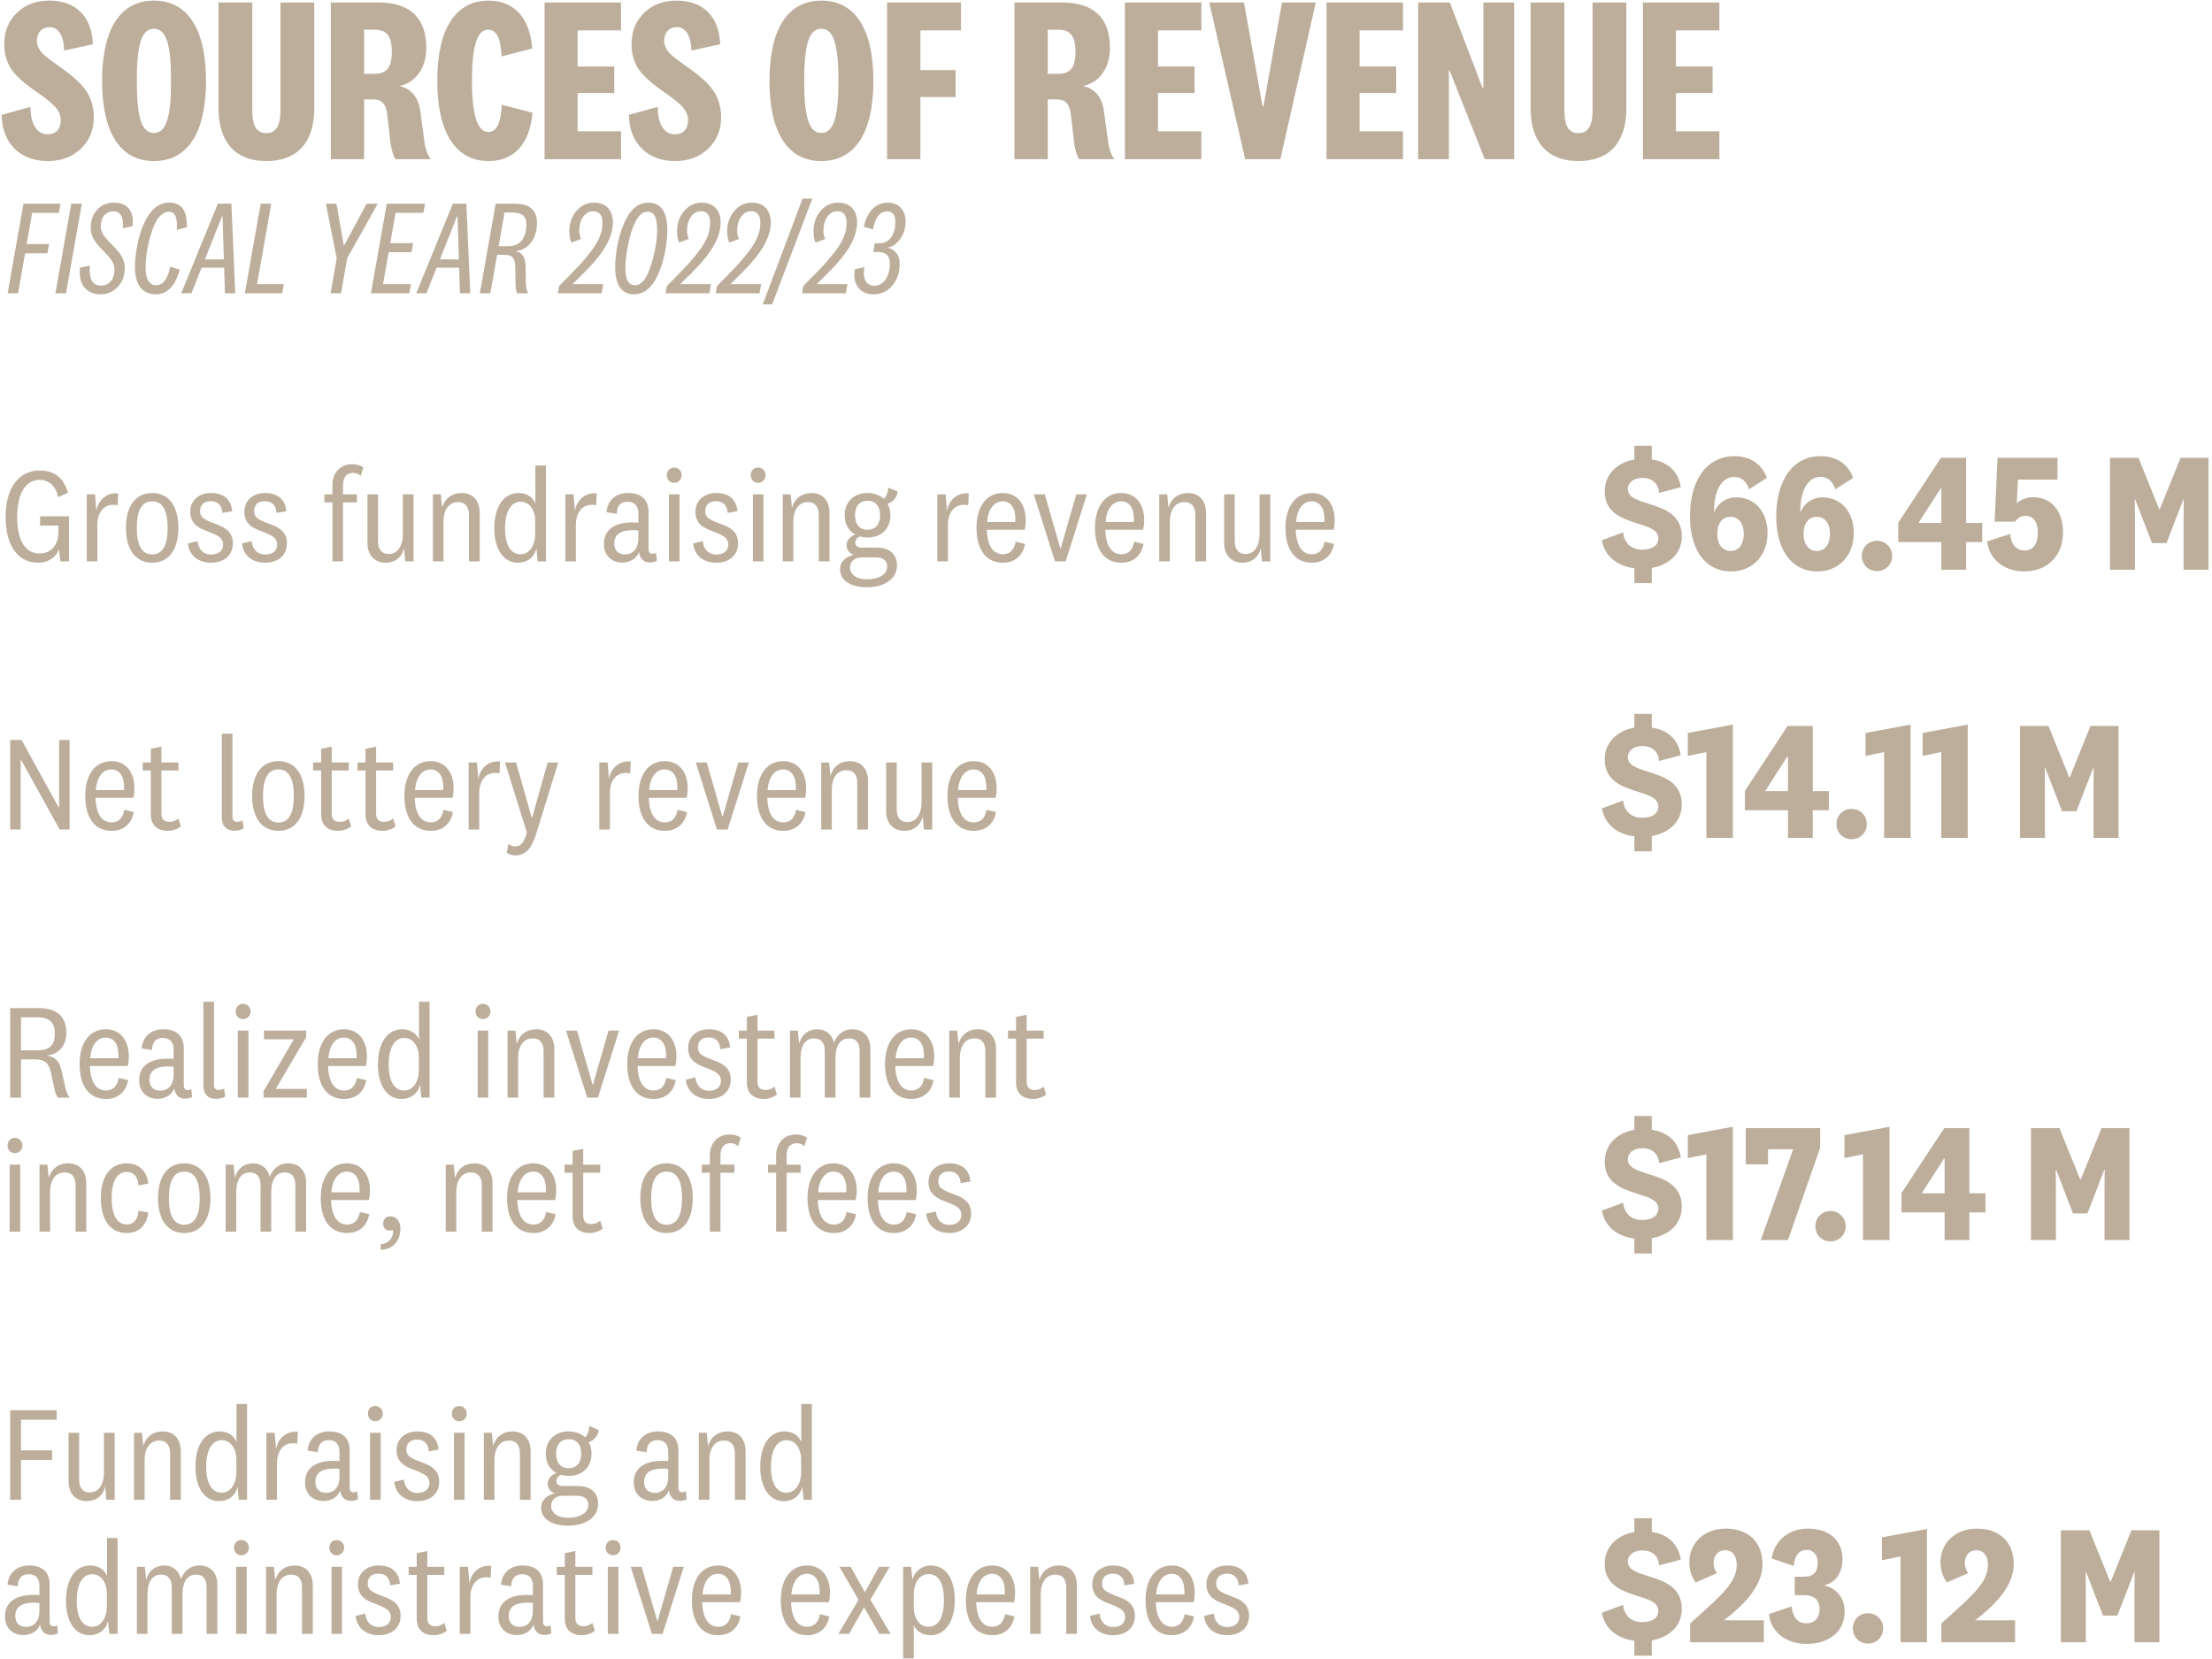 <?xml version="1.0" encoding="UTF-8"?>
<svg xmlns="http://www.w3.org/2000/svg" width="264" height="198" viewBox="0 0 264 198" fill="none">
  <path fill-rule="evenodd" clip-rule="evenodd" d="M9.632 17.768C10.668 16.788 11.2 15.528 11.2 13.988C11.2 12.868 10.92 11.86 10.36 10.964C9.8 10.068 8.68 9.032 6.972 7.856C5.88 7.1 5.18 6.54 4.872 6.148C4.564 5.728 4.396 5.308 4.396 4.888C4.396 3.88 5.012 3.236 5.936 3.236C6.972 3.236 7.644 4.328 7.644 6.036L11.088 5.28C10.976 2.004 9.072 0.072 5.908 0.072C4.312 0.072 3.024 0.548 2.016 1.528C1.008 2.508 0.504 3.74 0.504 5.28C0.504 6.344 0.756 7.296 1.288 8.164C1.82 9.004 2.912 9.984 4.564 11.104C5.684 11.888 6.412 12.504 6.748 12.952C7.084 13.372 7.252 13.848 7.252 14.324C7.252 15.416 6.664 16.032 5.656 16.032C4.396 16.032 3.612 14.744 3.64 12.756L0.196 13.708C0.224 17.068 2.408 19.224 5.684 19.224C7.28 19.224 8.596 18.748 9.632 17.768ZM18.37 0.072C14.366 0.072 12.182 3.46 12.182 9.648C12.182 15.836 14.366 19.224 18.37 19.224C22.402 19.224 24.586 15.836 24.586 9.648C24.586 3.46 22.402 0.072 18.37 0.072ZM18.37 3.432C19.826 3.432 20.414 5.252 20.414 9.648C20.414 14.044 19.826 15.864 18.37 15.864C16.914 15.864 16.326 14.044 16.326 9.648C16.326 5.252 16.914 3.432 18.37 3.432ZM33.472 13.176C33.472 15.052 32.912 15.892 31.792 15.892C30.644 15.892 30.112 15.08 30.112 13.176V0.296H26.08V12.952C26.08 16.984 28.124 19.224 31.792 19.224C35.488 19.224 37.504 16.984 37.504 12.952V0.296H33.472V13.176ZM44.662 3.544C46.146 3.544 46.762 4.272 46.762 6.176C46.762 8.08 46.146 8.808 44.69 8.808H43.458V3.544H44.662ZM47.182 19H51.382C51.018 18.44 50.766 17.768 50.654 16.872L50.15 13.204C49.926 11.608 49.086 10.6 47.77 10.292V10.236C49.646 9.816 50.878 8.08 50.878 5.728C50.878 2.144 48.946 0.296 45.166 0.296H39.482V19H43.458V11.86H44.494C45.53 11.86 46.006 12.336 46.202 13.54L46.594 16.984C46.734 17.964 46.93 18.58 47.182 19ZM52.186 9.62C52.186 15.808 54.37 19.224 58.318 19.224C61.37 19.224 63.246 17.124 63.554 13.456L59.886 12.504C59.774 14.716 59.27 15.752 58.29 15.752C56.974 15.752 56.33 13.736 56.33 9.62C56.33 5.504 56.946 3.544 58.262 3.544C59.27 3.544 59.774 4.58 59.858 6.736L63.526 5.784C63.218 2.116 61.37 0.072 58.318 0.072C54.37 0.072 52.186 3.46 52.186 9.62ZM68.942 15.668V11.104H73.31V7.94H68.942V3.628H74.122V0.296H64.994V19H74.122V15.668H68.942ZM84.499 17.768C85.535 16.788 86.067 15.528 86.067 13.988C86.067 12.868 85.787 11.86 85.227 10.964C84.667 10.068 83.547 9.032 81.839 7.856C80.747 7.1 80.047 6.54 79.739 6.148C79.431 5.728 79.263 5.308 79.263 4.888C79.263 3.88 79.879 3.236 80.803 3.236C81.839 3.236 82.511 4.328 82.511 6.036L85.955 5.28C85.843 2.004 83.939 0.072 80.775 0.072C79.179 0.072 77.891 0.548 76.883 1.528C75.875 2.508 75.371 3.74 75.371 5.28C75.371 6.344 75.623 7.296 76.155 8.164C76.687 9.004 77.779 9.984 79.431 11.104C80.551 11.888 81.279 12.504 81.615 12.952C81.951 13.372 82.119 13.848 82.119 14.324C82.119 15.416 81.531 16.032 80.523 16.032C79.263 16.032 78.479 14.744 78.507 12.756L75.063 13.708C75.091 17.068 77.275 19.224 80.551 19.224C82.147 19.224 83.463 18.748 84.499 17.768ZM98.022 0.072C94.018 0.072 91.834 3.46 91.834 9.648C91.834 15.836 94.018 19.224 98.022 19.224C102.054 19.224 104.238 15.836 104.238 9.648C104.238 3.46 102.054 0.072 98.022 0.072ZM98.022 3.432C99.478 3.432 100.066 5.252 100.066 9.648C100.066 14.044 99.478 15.864 98.022 15.864C96.566 15.864 95.978 14.044 95.978 9.648C95.978 5.252 96.566 3.432 98.022 3.432ZM109.849 11.58H114.049V8.36H109.849V3.628H114.693V0.296H105.873V19H109.849V11.58ZM126.256 3.544C127.74 3.544 128.356 4.272 128.356 6.176C128.356 8.08 127.74 8.808 126.284 8.808H125.052V3.544H126.256ZM128.776 19H132.976C132.612 18.44 132.36 17.768 132.248 16.872L131.744 13.204C131.52 11.608 130.68 10.6 129.364 10.292V10.236C131.24 9.816 132.472 8.08 132.472 5.728C132.472 2.144 130.54 0.296 126.76 0.296H121.076V19H125.052V11.86H126.088C127.124 11.86 127.6 12.336 127.796 13.54L128.188 16.984C128.328 17.964 128.524 18.58 128.776 19ZM138.203 15.668V11.104H142.571V7.94H138.203V3.628H143.383V0.296H134.255V19H143.383V15.668H138.203ZM150.681 12.672L148.469 0.296H144.325L148.609 19H152.809L157.037 0.296H153.005L150.793 12.672H150.681ZM162.266 15.668V11.104H166.634V7.94H162.266V3.628H167.446V0.296H158.318V19H167.446V15.668H162.266ZM176.927 10.46L173.035 0.296H169.255V19H172.923V8.416H173.007L177.207 19H180.707V0.296H177.039V10.46H176.927ZM190.07 13.176C190.07 15.052 189.51 15.892 188.39 15.892C187.242 15.892 186.71 15.08 186.71 13.176V0.296H182.678V12.952C182.678 16.984 184.722 19.224 188.39 19.224C192.086 19.224 194.102 16.984 194.102 12.952V0.296H190.07V13.176ZM200.028 15.668V11.104H204.396V7.94H200.028V3.628H205.208V0.296H196.08V19H205.208V15.668H200.028ZM2.992 30.232H5.664L5.856 29.128H3.184L3.84 25.4H7.024L7.216 24.312H2.8L0.912 35H2.16L2.992 30.232ZM6.614 35H7.878L9.766 24.312H8.502L6.614 35ZM13.661 32.184C13.661 33.336 13.021 34.088 12.045 34.088C11.021 34.088 10.541 33.176 10.749 31.704L9.565 31.944C9.293 33.864 10.285 35.128 12.013 35.128C12.829 35.128 13.517 34.824 14.061 34.232C14.621 33.624 14.893 32.888 14.893 32.008C14.893 31.56 14.797 31.128 14.589 30.728C14.381 30.312 13.965 29.784 13.309 29.144C12.781 28.616 12.429 28.2 12.269 27.912C12.109 27.608 12.029 27.32 12.029 27.016C12.029 25.928 12.621 25.224 13.533 25.224C14.413 25.224 14.781 25.928 14.653 27.256L15.821 27C16.029 25.208 15.213 24.184 13.597 24.184C12.781 24.184 12.125 24.472 11.597 25.032C11.085 25.592 10.829 26.296 10.829 27.144C10.829 27.592 10.925 28.024 11.117 28.424C11.325 28.824 11.741 29.352 12.365 29.976C12.909 30.52 13.261 30.952 13.421 31.256C13.581 31.56 13.661 31.864 13.661 32.184ZM20.331 31.832C19.963 33.384 19.451 34.04 18.635 34.04C17.819 34.04 17.371 33.288 17.371 31.896C17.371 30.792 17.627 29.192 18.027 27.912C18.539 26.184 19.275 25.272 20.171 25.272C20.891 25.272 21.211 25.96 21.099 27.432L22.299 27.128C22.379 25.192 21.675 24.184 20.219 24.184C18.795 24.184 17.691 25.224 16.923 27.32C16.683 27.976 16.475 28.728 16.331 29.576C16.187 30.408 16.107 31.176 16.107 31.896C16.107 33.96 16.987 35.128 18.571 35.128C19.963 35.128 20.891 34.184 21.451 32.184L20.331 31.832ZM26.719 30.952H24.463L26.511 25.784H26.559L26.719 30.952ZM28.079 35L27.615 24.312H25.999L21.631 35H22.847L24.063 31.944H26.751L26.847 35H28.079ZM29.224 35H33.672L33.88 33.912H30.68L32.376 24.312H31.112L29.224 35ZM40.157 24.312H38.892L40.188 30.824L39.453 35H40.7L41.437 30.824L45.084 24.312H43.757L41.069 29.304H41.036L40.157 24.312ZM49.039 33.912H45.711L46.383 30.104H49.103L49.311 29.016H46.575L47.215 25.4H50.527L50.735 24.312H46.159L44.271 35H48.847L49.039 33.912ZM54.766 30.952H52.51L54.558 25.784H54.606L54.766 30.952ZM56.126 35L55.662 24.312H54.046L49.678 35H50.894L52.11 31.944H54.798L54.894 35H56.126ZM59.511 29.384L60.215 25.368H61.175C62.311 25.368 62.823 25.8 62.823 26.76C62.823 27.656 62.599 28.392 62.151 28.84C61.783 29.208 61.271 29.384 60.583 29.384H59.511ZM61.719 35H63.031C62.855 34.696 62.775 34.264 62.759 33.64L62.727 31.784C62.711 30.744 62.343 30.152 61.591 29.976V29.944C62.295 29.896 62.887 29.576 63.367 28.952C63.847 28.328 64.087 27.544 64.087 26.616C64.087 25.08 63.207 24.312 61.479 24.312H59.159L57.271 35H58.519L59.335 30.408H60.135C61.143 30.408 61.447 30.776 61.495 31.8L61.527 33.784C61.543 34.408 61.591 34.744 61.719 35ZM71.996 33.912H68.332C69.388 32.872 70.092 32.168 70.46 31.768C70.828 31.368 71.148 30.984 71.436 30.632C72.588 29.144 73.148 27.816 73.148 26.552C73.148 25.064 72.3 24.184 70.892 24.184C70.06 24.184 69.356 24.52 68.796 25.176C68.236 25.832 67.948 26.632 67.948 27.576C67.948 28.152 68.028 28.616 68.204 28.952L69.356 28.52C69.212 28.216 69.132 27.88 69.132 27.544C69.132 26.888 69.292 26.328 69.596 25.88C69.916 25.432 70.316 25.208 70.812 25.208C71.516 25.208 71.9 25.688 71.9 26.584C71.9 27.912 71.356 29.08 69.948 30.728C69.708 31.032 69.404 31.368 69.068 31.736C68.732 32.104 67.948 32.904 66.732 34.136L66.572 35H71.804L71.996 33.912ZM74.253 27.224C73.741 28.568 73.421 30.408 73.421 31.88C73.421 34.008 74.189 35.128 75.661 35.128C77.021 35.128 78.045 34.152 78.813 32.088C79.069 31.4 79.277 30.632 79.421 29.784C79.565 28.936 79.645 28.152 79.645 27.432C79.645 25.304 78.877 24.184 77.389 24.184C76.029 24.184 75.005 25.16 74.253 27.224ZM78.429 27.432C78.429 28.568 78.173 30.152 77.741 31.496C77.229 33.208 76.589 34.04 75.805 34.04C74.989 34.04 74.637 33.368 74.637 31.88C74.637 30.776 74.909 29.176 75.309 27.816C75.821 26.136 76.477 25.272 77.261 25.272C78.077 25.272 78.429 25.944 78.429 27.432ZM84.856 33.912H81.192C82.248 32.872 82.952 32.168 83.32 31.768C83.688 31.368 84.008 30.984 84.296 30.632C85.448 29.144 86.008 27.816 86.008 26.552C86.008 25.064 85.16 24.184 83.752 24.184C82.92 24.184 82.216 24.52 81.656 25.176C81.096 25.832 80.808 26.632 80.808 27.576C80.808 28.152 80.888 28.616 81.064 28.952L82.216 28.52C82.072 28.216 81.992 27.88 81.992 27.544C81.992 26.888 82.152 26.328 82.456 25.88C82.776 25.432 83.176 25.208 83.672 25.208C84.376 25.208 84.76 25.688 84.76 26.584C84.76 27.912 84.216 29.08 82.808 30.728C82.568 31.032 82.264 31.368 81.928 31.736C81.592 32.104 80.808 32.904 79.592 34.136L79.432 35H84.664L84.856 33.912ZM90.84 33.912H87.176C88.232 32.872 88.936 32.168 89.304 31.768C89.672 31.368 89.992 30.984 90.28 30.632C91.432 29.144 91.992 27.816 91.992 26.552C91.992 25.064 91.144 24.184 89.736 24.184C88.904 24.184 88.2 24.52 87.64 25.176C87.08 25.832 86.792 26.632 86.792 27.576C86.792 28.152 86.872 28.616 87.048 28.952L88.2 28.52C88.056 28.216 87.976 27.88 87.976 27.544C87.976 26.888 88.136 26.328 88.44 25.88C88.76 25.432 89.16 25.208 89.656 25.208C90.36 25.208 90.744 25.688 90.744 26.584C90.744 27.912 90.2 29.08 88.792 30.728C88.552 31.032 88.248 31.368 87.912 31.736C87.576 32.104 86.792 32.904 85.576 34.136L85.416 35H90.648L90.84 33.912ZM92.152 36.328L96.952 23.704H95.784L91.032 36.328H92.152ZM101.137 33.912H97.473C98.529 32.872 99.233 32.168 99.601 31.768C99.969 31.368 100.289 30.984 100.577 30.632C101.729 29.144 102.289 27.816 102.289 26.552C102.289 25.064 101.441 24.184 100.033 24.184C99.201 24.184 98.497 24.52 97.937 25.176C97.377 25.832 97.089 26.632 97.089 27.576C97.089 28.152 97.169 28.616 97.345 28.952L98.497 28.52C98.353 28.216 98.273 27.88 98.273 27.544C98.273 26.888 98.433 26.328 98.737 25.88C99.057 25.432 99.457 25.208 99.953 25.208C100.657 25.208 101.041 25.688 101.041 26.584C101.041 27.912 100.497 29.08 99.089 30.728C98.849 31.032 98.545 31.368 98.209 31.736C97.873 32.104 97.089 32.904 95.873 34.136L95.713 35H100.945L101.137 33.912ZM107.489 28.44C107.889 27.848 108.081 27.176 108.081 26.408C108.081 25.064 107.249 24.184 105.953 24.184C104.529 24.184 103.457 25.288 103.089 27.064L104.193 27.368C104.433 26.008 105.025 25.224 105.873 25.224C106.513 25.224 106.865 25.672 106.865 26.424C106.865 28.008 106.145 29.032 104.945 29.032H104.401L104.225 30.072H104.785C105.729 30.072 106.209 30.536 106.209 31.384C106.209 33 105.473 34.104 104.337 34.104C103.377 34.104 102.913 33.224 103.169 31.88L102.017 32.136C101.873 33.016 102.001 33.736 102.417 34.296C102.849 34.856 103.457 35.128 104.273 35.128C105.185 35.128 105.921 34.776 106.497 34.088C107.089 33.384 107.377 32.504 107.377 31.448C107.377 30.472 106.833 29.768 105.985 29.576V29.544C106.593 29.4 107.089 29.032 107.489 28.44ZM4.784 62.728H6.976V63.416C6.976 65.064 6.096 66.056 4.736 66.056C3.008 66.056 2.048 64.504 2.048 61.704C2.048 58.936 3.04 57.272 4.752 57.272C5.856 57.272 6.672 58.04 6.944 59.336L8.112 58.808C7.6 57.032 6.48 56.152 4.752 56.152C3.488 56.152 2.496 56.648 1.76 57.64C1.04 58.632 0.672 59.992 0.672 61.704C0.672 63.416 1.024 64.744 1.712 65.72C2.4 66.68 3.36 67.16 4.56 67.16C5.76 67.16 6.72 66.52 7.024 65.544L7.216 67H8.24V61.624H4.784V62.728ZM14.035 60.296L14.115 58.888C13.971 58.872 13.843 58.872 13.731 58.872C13.235 58.888 12.803 59.048 12.419 59.352C11.939 59.736 11.635 60.28 11.507 60.968L11.347 59H10.355V67H11.619V62.664C11.619 61.192 12.355 60.248 13.507 60.248C13.702 60.248 13.897 60.276 14.013 60.293L14.035 60.296ZM21.287 63C21.287 60.392 20.135 58.84 18.167 58.84C16.199 58.84 15.031 60.392 15.031 63C15.031 65.608 16.199 67.16 18.167 67.16C20.135 67.16 21.287 65.608 21.287 63ZM20.007 63C20.007 65.112 19.399 66.168 18.167 66.168C16.935 66.168 16.327 65.112 16.327 63C16.327 60.888 16.935 59.832 18.167 59.832C19.399 59.832 20.007 60.888 20.007 63ZM22.433 64.856C22.561 66.264 23.633 67.16 25.185 67.16C26.737 67.16 27.793 66.264 27.793 64.856C27.793 64.168 27.569 63.64 27.105 63.256C26.801 62.984 26.465 62.792 25.521 62.456C24.833 62.2 24.385 61.976 24.177 61.768C23.969 61.56 23.873 61.32 23.873 61.016C23.873 60.248 24.337 59.816 25.169 59.816C26.001 59.816 26.497 60.312 26.545 61.208L27.713 61.016C27.601 59.624 26.721 58.84 25.185 58.84C23.713 58.84 22.705 59.736 22.705 61.096C22.705 61.752 22.929 62.28 23.377 62.68C23.681 62.936 24.001 63.144 24.945 63.48C25.649 63.752 26.097 63.992 26.305 64.2C26.513 64.408 26.625 64.68 26.625 64.984C26.625 65.736 26.081 66.184 25.185 66.184C24.273 66.184 23.649 65.544 23.585 64.584L22.433 64.856ZM28.886 64.856C29.014 66.264 30.086 67.16 31.638 67.16C33.19 67.16 34.246 66.264 34.246 64.856C34.246 64.168 34.022 63.64 33.558 63.256C33.254 62.984 32.918 62.792 31.974 62.456C31.286 62.2 30.838 61.976 30.63 61.768C30.422 61.56 30.326 61.32 30.326 61.016C30.326 60.248 30.79 59.816 31.622 59.816C32.454 59.816 32.95 60.312 32.998 61.208L34.166 61.016C34.054 59.624 33.174 58.84 31.638 58.84C30.166 58.84 29.158 59.736 29.158 61.096C29.158 61.752 29.382 62.28 29.83 62.68C30.134 62.936 30.454 63.144 31.398 63.48C32.102 63.752 32.55 63.992 32.758 64.2C32.966 64.408 33.078 64.68 33.078 64.984C33.078 65.736 32.534 66.184 31.638 66.184C30.726 66.184 30.102 65.544 30.038 64.584L28.886 64.856ZM39.673 67H40.937V59.96H42.601V59H40.937V57.928C40.937 56.968 41.353 56.44 42.105 56.44C42.505 56.44 42.745 56.536 43.049 56.792L43.369 55.768C42.921 55.512 42.537 55.4 42.041 55.4C40.633 55.4 39.673 56.408 39.673 57.896V59H38.713V59.96H39.673V67ZM48.366 67H49.358V59H48.078V63.704C48.078 65.24 47.422 66.12 46.382 66.12C45.598 66.12 45.118 65.576 45.118 64.632V59H43.854V64.792C43.854 66.248 44.702 67.16 46.03 67.16C47.134 67.16 47.95 66.536 48.222 65.432L48.366 67ZM52.612 59H51.668V67H52.932V62.296C52.932 60.776 53.604 59.928 54.692 59.928C55.524 59.928 55.972 60.472 55.972 61.448V67H57.252V61.224C57.252 59.752 56.436 58.84 55.092 58.84C53.956 58.84 53.092 59.48 52.772 60.584L52.612 59ZM63.88 63.64C63.88 65.176 63.16 66.152 62.12 66.152C60.952 66.152 60.28 65.016 60.28 63.08C60.28 61.08 60.968 59.88 62.136 59.88C63.144 59.88 63.88 60.808 63.88 62.216V63.64ZM65.16 67V55.56H63.896V60.088C63.592 59.32 62.856 58.84 61.896 58.84C60.104 58.84 59 60.456 59 63.064C59 64.312 59.256 65.304 59.768 66.056C60.28 66.792 60.968 67.16 61.816 67.16C62.92 67.16 63.752 66.536 64.024 65.448L64.168 67H65.16ZM71.144 60.296L71.225 58.888C71.081 58.872 70.953 58.872 70.841 58.872C70.344 58.888 69.912 59.048 69.528 59.352C69.049 59.736 68.745 60.28 68.617 60.968L68.457 59H67.465V67H68.728V62.664C68.728 61.192 69.465 60.248 70.617 60.248C70.811 60.248 71.006 60.276 71.122 60.293L71.144 60.296ZM76.188 64.264C76.188 65.464 75.564 66.168 74.588 66.168C73.804 66.168 73.308 65.688 73.308 64.872C73.308 63.8 74.06 63.272 75.532 63.272C75.728 63.272 75.905 63.291 76.056 63.306C76.103 63.311 76.147 63.316 76.188 63.32V64.264ZM77.404 61.128C77.404 59.64 76.556 58.84 74.972 58.84C73.5 58.84 72.508 59.704 72.38 61.128L73.612 61.32C73.628 60.376 74.076 59.88 74.908 59.88C75.74 59.88 76.188 60.376 76.188 61.272V62.376C75.988 62.368 75.852 62.36 75.75 62.354C75.648 62.348 75.58 62.344 75.516 62.344C73.292 62.344 72.076 63.256 72.076 64.936C72.076 66.264 72.956 67.144 74.284 67.144C75.196 67.144 76.012 66.648 76.252 65.896C76.316 66.2 76.364 66.344 76.444 66.472C76.652 66.904 77.052 67.128 77.58 67.128C77.9 67.128 78.204 67.048 78.396 66.92L78.3 65.96C78.22 66.04 78.044 66.104 77.9 66.104C77.564 66.104 77.404 65.912 77.404 65.528V61.128ZM81.359 56.712C81.359 56.2 80.975 55.8 80.463 55.8C79.951 55.8 79.584 56.184 79.584 56.712C79.584 57.24 79.951 57.624 80.463 57.624C80.975 57.624 81.359 57.224 81.359 56.712ZM79.84 67H81.103V59H79.84V67ZM82.73 64.856C82.858 66.264 83.93 67.16 85.482 67.16C87.034 67.16 88.09 66.264 88.09 64.856C88.09 64.168 87.866 63.64 87.402 63.256C87.098 62.984 86.762 62.792 85.818 62.456C85.13 62.2 84.682 61.976 84.474 61.768C84.266 61.56 84.17 61.32 84.17 61.016C84.17 60.248 84.634 59.816 85.466 59.816C86.298 59.816 86.794 60.312 86.842 61.208L88.01 61.016C87.898 59.624 87.018 58.84 85.482 58.84C84.01 58.84 83.002 59.736 83.002 61.096C83.002 61.752 83.226 62.28 83.674 62.68C83.978 62.936 84.298 63.144 85.242 63.48C85.946 63.752 86.394 63.992 86.602 64.2C86.81 64.408 86.922 64.68 86.922 64.984C86.922 65.736 86.378 66.184 85.482 66.184C84.57 66.184 83.946 65.544 83.882 64.584L82.73 64.856ZM91.375 56.712C91.375 56.2 90.991 55.8 90.479 55.8C89.967 55.8 89.599 56.184 89.599 56.712C89.599 57.24 89.967 57.624 90.479 57.624C90.991 57.624 91.375 57.224 91.375 56.712ZM89.855 67H91.119V59H89.855V67ZM94.362 59H93.418V67H94.682V62.296C94.682 60.776 95.354 59.928 96.442 59.928C97.274 59.928 97.722 60.472 97.722 61.448V67H99.002V61.224C99.002 59.752 98.186 58.84 96.842 58.84C95.706 58.84 94.842 59.48 94.522 60.584L94.362 59ZM102.046 61.496C102.046 60.408 102.59 59.768 103.534 59.768C104.494 59.768 105.038 60.408 105.038 61.496C105.038 62.584 104.494 63.224 103.534 63.224C102.59 63.224 102.046 62.584 102.046 61.496ZM106.046 69.384C106.718 68.92 107.054 68.264 107.054 67.448C107.054 66.152 106.158 65.352 104.638 65.352H102.862C102.35 65.352 102.078 65.144 102.078 64.744C102.078 64.424 102.286 64.168 102.622 64.024C102.926 64.104 103.23 64.152 103.534 64.152C105.182 64.152 106.27 63.096 106.27 61.496C106.27 60.968 106.142 60.504 105.934 60.12C106.574 59.928 107.054 59.368 107.134 58.664L106.03 58.2C105.918 58.952 105.774 59.32 105.47 59.528C104.974 59.08 104.318 58.84 103.534 58.84C101.918 58.84 100.814 59.896 100.814 61.496C100.814 62.52 101.262 63.352 102.078 63.8C101.422 64.04 101.038 64.488 101.038 65.08C101.038 65.608 101.374 66.056 101.902 66.232C100.926 66.408 100.254 67.08 100.254 67.928C100.254 69.272 101.518 70.088 103.438 70.088C104.51 70.088 105.39 69.848 106.046 69.384ZM103.438 69.144C102.27 69.144 101.454 68.6 101.454 67.752C101.454 67 101.998 66.52 102.846 66.52H104.51C105.406 66.52 105.886 66.904 105.886 67.592C105.886 68.552 104.926 69.144 103.438 69.144ZM115.551 60.296L115.631 58.888C115.487 58.872 115.359 58.872 115.247 58.872C114.751 58.888 114.319 59.048 113.935 59.352C113.455 59.736 113.151 60.28 113.023 60.968L112.863 59H111.871V67H113.135V62.664C113.135 61.192 113.871 60.248 115.023 60.248C115.218 60.248 115.412 60.276 115.528 60.293L115.551 60.296ZM121.219 64.648C121.043 65.624 120.531 66.152 119.699 66.152C118.499 66.152 117.827 65.08 117.779 63.224H122.291C122.403 62.728 122.419 62.424 122.419 62.088C122.419 60.12 121.363 58.84 119.683 58.84C117.747 58.84 116.547 60.44 116.547 63C116.547 65.624 117.699 67.16 119.683 67.16C121.091 67.16 122.083 66.344 122.339 64.92L121.219 64.648ZM117.811 62.296C117.939 60.76 118.627 59.832 119.667 59.832C120.627 59.832 121.187 60.632 121.187 61.896C121.187 62.088 121.187 62.184 121.171 62.296H117.811ZM124.694 59H123.382L125.91 67H127.19L129.718 59H128.454L126.598 65.448H126.55L124.694 59ZM135.359 64.648C135.183 65.624 134.671 66.152 133.839 66.152C132.639 66.152 131.967 65.08 131.919 63.224H136.431C136.543 62.728 136.559 62.424 136.559 62.088C136.559 60.12 135.503 58.84 133.823 58.84C131.887 58.84 130.687 60.44 130.687 63C130.687 65.624 131.839 67.16 133.823 67.16C135.231 67.16 136.223 66.344 136.479 64.92L135.359 64.648ZM131.951 62.296C132.079 60.76 132.767 59.832 133.807 59.832C134.767 59.832 135.327 60.632 135.327 61.896C135.327 62.088 135.327 62.184 135.311 62.296H131.951ZM139.299 59H138.355V67H139.619V62.296C139.619 60.776 140.291 59.928 141.379 59.928C142.211 59.928 142.659 60.472 142.659 61.448V67H143.939V61.224C143.939 59.752 143.123 58.84 141.779 58.84C140.643 58.84 139.779 59.48 139.459 60.584L139.299 59ZM150.616 67H151.608V59H150.328V63.704C150.328 65.24 149.672 66.12 148.632 66.12C147.848 66.12 147.368 65.576 147.368 64.632V59H146.104V64.792C146.104 66.248 146.952 67.16 148.28 67.16C149.384 67.16 150.2 66.536 150.472 65.432L150.616 67ZM158.094 64.648C157.918 65.624 157.406 66.152 156.574 66.152C155.374 66.152 154.702 65.08 154.654 63.224H159.166C159.278 62.728 159.294 62.424 159.294 62.088C159.294 60.12 158.238 58.84 156.558 58.84C154.622 58.84 153.422 60.44 153.422 63C153.422 65.624 154.574 67.16 156.558 67.16C157.966 67.16 158.958 66.344 159.214 64.92L158.094 64.648ZM154.686 62.296C154.814 60.76 155.502 59.832 156.542 59.832C157.502 59.832 158.062 60.632 158.062 61.896C158.062 62.088 158.062 62.184 158.046 62.296H154.686ZM7.008 96.376L2.576 88.312H1.216V99H2.464V90.68H2.512L7.12 99H8.304V88.312H7.056V96.376H7.008ZM14.844 96.648C14.668 97.624 14.156 98.152 13.324 98.152C12.124 98.152 11.452 97.08 11.404 95.224H15.916C16.028 94.728 16.044 94.424 16.044 94.088C16.044 92.12 14.988 90.84 13.308 90.84C11.372 90.84 10.172 92.44 10.172 95C10.172 97.624 11.324 99.16 13.308 99.16C14.716 99.16 15.708 98.344 15.964 96.92L14.844 96.648ZM11.436 94.296C11.564 92.76 12.252 91.832 13.292 91.832C14.252 91.832 14.812 92.632 14.812 93.896C14.812 94.088 14.812 94.184 14.796 94.296H11.436ZM21.296 97.688C20.927 97.992 20.623 98.088 20.192 98.088C19.567 98.088 19.264 97.752 19.264 97.096V91.96H21.296V91H19.264V89.112L18 89.368V91H17.04V91.96H18V97.176C18 98.456 18.735 99.16 20.064 99.16C20.591 99.16 21.183 98.952 21.584 98.632L21.296 97.688ZM28.942 97.912C28.75 98.024 28.542 98.088 28.334 98.088C27.934 98.088 27.742 97.88 27.742 97.48V87.56H26.478V97.576C26.478 98.6 27.022 99.144 27.982 99.144C28.366 99.144 28.814 99.048 29.086 98.872L28.942 97.912ZM36.349 95C36.349 92.392 35.197 90.84 33.23 90.84C31.262 90.84 30.093 92.392 30.093 95C30.093 97.608 31.262 99.16 33.23 99.16C35.197 99.16 36.349 97.608 36.349 95ZM35.069 95C35.069 97.112 34.462 98.168 33.23 98.168C31.997 98.168 31.39 97.112 31.39 95C31.39 92.888 31.997 91.832 33.23 91.832C34.462 91.832 35.069 92.888 35.069 95ZM41.624 97.688C41.256 97.992 40.952 98.088 40.52 98.088C39.896 98.088 39.592 97.752 39.592 97.096V91.96H41.624V91H39.592V89.112L38.328 89.368V91H37.368V91.96H38.328V97.176C38.328 98.456 39.064 99.16 40.392 99.16C40.92 99.16 41.512 98.952 41.912 98.632L41.624 97.688ZM46.92 97.688C46.553 97.992 46.248 98.088 45.816 98.088C45.193 98.088 44.889 97.752 44.889 97.096V91.96H46.92V91H44.889V89.112L43.624 89.368V91H42.664V91.96H43.624V97.176C43.624 98.456 44.361 99.16 45.688 99.16C46.217 99.16 46.809 98.952 47.209 98.632L46.92 97.688ZM52.937 96.648C52.761 97.624 52.249 98.152 51.417 98.152C50.217 98.152 49.545 97.08 49.497 95.224H54.009C54.121 94.728 54.137 94.424 54.137 94.088C54.137 92.12 53.081 90.84 51.401 90.84C49.465 90.84 48.265 92.44 48.265 95C48.265 97.624 49.417 99.16 51.401 99.16C52.809 99.16 53.801 98.344 54.057 96.92L52.937 96.648ZM49.529 94.296C49.657 92.76 50.345 91.832 51.385 91.832C52.345 91.832 52.905 92.632 52.905 93.896C52.905 94.088 52.905 94.184 52.889 94.296H49.529ZM59.613 92.296L59.693 90.888C59.549 90.872 59.421 90.872 59.309 90.872C58.813 90.888 58.381 91.048 57.997 91.352C57.517 91.736 57.213 92.28 57.085 92.968L56.925 91H55.933V99H57.197V94.664C57.197 93.192 57.933 92.248 59.085 92.248C59.28 92.248 59.475 92.276 59.591 92.293L59.613 92.296ZM63.457 97.592L61.601 91H60.273L62.881 99.368C62.513 100.584 62.177 101.016 61.473 101.016C61.201 101.016 61.009 100.952 60.673 100.744L60.481 101.784C60.753 101.976 61.121 102.088 61.505 102.088C62.737 102.088 63.457 101.304 64.049 99.336L66.625 91H65.361L63.505 97.592H63.457ZM75.207 92.296L75.287 90.888C75.143 90.872 75.015 90.872 74.903 90.872C74.407 90.888 73.975 91.048 73.591 91.352C73.111 91.736 72.807 92.28 72.679 92.968L72.519 91H71.527V99H72.791V94.664C72.791 93.192 73.527 92.248 74.679 92.248C74.874 92.248 75.069 92.276 75.184 92.293L75.207 92.296ZM80.875 96.648C80.699 97.624 80.187 98.152 79.355 98.152C78.155 98.152 77.483 97.08 77.435 95.224H81.947C82.059 94.728 82.075 94.424 82.075 94.088C82.075 92.12 81.019 90.84 79.339 90.84C77.403 90.84 76.203 92.44 76.203 95C76.203 97.624 77.355 99.16 79.339 99.16C80.747 99.16 81.739 98.344 81.995 96.92L80.875 96.648ZM77.467 94.296C77.595 92.76 78.283 91.832 79.323 91.832C80.283 91.832 80.843 92.632 80.843 93.896C80.843 94.088 80.843 94.184 80.827 94.296H77.467ZM84.351 91H83.039L85.567 99H86.847L89.375 91H88.111L86.255 97.448H86.207L84.351 91ZM95.016 96.648C94.84 97.624 94.328 98.152 93.496 98.152C92.296 98.152 91.624 97.08 91.576 95.224H96.088C96.2 94.728 96.216 94.424 96.216 94.088C96.216 92.12 95.159 90.84 93.48 90.84C91.543 90.84 90.344 92.44 90.344 95C90.344 97.624 91.496 99.16 93.48 99.16C94.888 99.16 95.879 98.344 96.135 96.92L95.016 96.648ZM91.608 94.296C91.736 92.76 92.424 91.832 93.463 91.832C94.424 91.832 94.984 92.632 94.984 93.896C94.984 94.088 94.984 94.184 94.968 94.296H91.608ZM98.955 91H98.011V99H99.275V94.296C99.275 92.776 99.947 91.928 101.035 91.928C101.867 91.928 102.315 92.472 102.315 93.448V99H103.595V93.224C103.595 91.752 102.779 90.84 101.435 90.84C100.299 90.84 99.435 91.48 99.115 92.584L98.955 91ZM110.272 99H111.264V91H109.984V95.704C109.984 97.24 109.328 98.12 108.288 98.12C107.504 98.12 107.024 97.576 107.024 96.632V91H105.76V96.792C105.76 98.248 106.608 99.16 107.936 99.16C109.04 99.16 109.856 98.536 110.128 97.432L110.272 99ZM117.75 96.648C117.574 97.624 117.062 98.152 116.23 98.152C115.03 98.152 114.358 97.08 114.31 95.224H118.822C118.934 94.728 118.95 94.424 118.95 94.088C118.95 92.12 117.894 90.84 116.214 90.84C114.278 90.84 113.078 92.44 113.078 95C113.078 97.624 114.23 99.16 116.214 99.16C117.622 99.16 118.614 98.344 118.87 96.92L117.75 96.648ZM114.342 94.296C114.47 92.76 115.158 91.832 116.198 91.832C117.158 91.832 117.718 92.632 117.718 93.896C117.718 94.088 117.718 94.184 117.702 94.296H114.342ZM4.496 121.416C5.888 121.416 6.544 122.024 6.544 123.352C6.544 124.744 5.904 125.352 4.512 125.352H2.512V121.416H4.496ZM6.912 131H8.32C8.08 130.696 7.92 130.296 7.808 129.832L7.344 127.752C7.104 126.664 6.576 126.12 5.632 125.992V125.96C6.976 125.848 7.92 124.808 7.92 123.288C7.92 121.32 6.8 120.312 4.576 120.312H1.216V131H2.512V126.44H4.128C5.344 126.44 5.824 126.856 6.064 127.96L6.496 129.96C6.608 130.472 6.72 130.76 6.912 131ZM14.172 128.648C13.996 129.624 13.484 130.152 12.652 130.152C11.452 130.152 10.78 129.08 10.732 127.224H15.244C15.356 126.728 15.372 126.424 15.372 126.088C15.372 124.12 14.316 122.84 12.636 122.84C10.7 122.84 9.5 124.44 9.5 127C9.5 129.624 10.652 131.16 12.636 131.16C14.044 131.16 15.036 130.344 15.292 128.92L14.172 128.648ZM10.764 126.296C10.892 124.76 11.58 123.832 12.62 123.832C13.58 123.832 14.14 124.632 14.14 125.896C14.14 126.088 14.14 126.184 14.124 126.296H10.764ZM20.72 128.264C20.72 129.464 20.096 130.168 19.12 130.168C18.336 130.168 17.84 129.688 17.84 128.872C17.84 127.8 18.592 127.272 20.064 127.272C20.259 127.272 20.436 127.29 20.587 127.306C20.634 127.311 20.678 127.316 20.72 127.32V128.264ZM21.936 125.128C21.936 123.64 21.088 122.84 19.504 122.84C18.032 122.84 17.04 123.704 16.912 125.128L18.144 125.32C18.16 124.376 18.608 123.88 19.44 123.88C20.272 123.88 20.72 124.376 20.72 125.272V126.376C20.52 126.368 20.384 126.36 20.282 126.354C20.18 126.348 20.112 126.344 20.048 126.344C17.824 126.344 16.608 127.256 16.608 128.936C16.608 130.264 17.488 131.144 18.816 131.144C19.728 131.144 20.544 130.648 20.784 129.896C20.848 130.2 20.896 130.344 20.976 130.472C21.184 130.904 21.584 131.128 22.112 131.128C22.432 131.128 22.736 131.048 22.928 130.92L22.832 129.96C22.752 130.04 22.576 130.104 22.432 130.104C22.096 130.104 21.936 129.912 21.936 129.528V125.128ZM26.739 129.912C26.547 130.024 26.339 130.088 26.131 130.088C25.731 130.088 25.539 129.88 25.539 129.48V119.56H24.275V129.576C24.275 130.6 24.819 131.144 25.779 131.144C26.163 131.144 26.611 131.048 26.883 130.872L26.739 129.912ZM29.906 120.712C29.906 120.2 29.522 119.8 29.01 119.8C28.498 119.8 28.13 120.184 28.13 120.712C28.13 121.24 28.498 121.624 29.01 121.624C29.522 121.624 29.906 121.224 29.906 120.712ZM28.386 131H29.65V123H28.386V131ZM36.541 123H31.501V124.04H35.069L31.453 130.232V131H36.621V129.96H32.909L36.541 123.784V123ZM42.594 128.648C42.418 129.624 41.906 130.152 41.074 130.152C39.874 130.152 39.202 129.08 39.154 127.224H43.666C43.778 126.728 43.794 126.424 43.794 126.088C43.794 124.12 42.738 122.84 41.058 122.84C39.122 122.84 37.922 124.44 37.922 127C37.922 129.624 39.074 131.16 41.058 131.16C42.466 131.16 43.458 130.344 43.714 128.92L42.594 128.648ZM39.186 126.296C39.314 124.76 40.002 123.832 41.042 123.832C42.002 123.832 42.562 124.632 42.562 125.896C42.562 126.088 42.562 126.184 42.546 126.296H39.186ZM49.989 127.64C49.989 129.176 49.27 130.152 48.23 130.152C47.062 130.152 46.389 129.016 46.389 127.08C46.389 125.08 47.078 123.88 48.245 123.88C49.254 123.88 49.989 124.808 49.989 126.216V127.64ZM51.27 131V119.56H50.005V124.088C49.702 123.32 48.965 122.84 48.005 122.84C46.214 122.84 45.109 124.456 45.109 127.064C45.109 128.312 45.365 129.304 45.877 130.056C46.389 130.792 47.078 131.16 47.925 131.16C49.029 131.16 49.861 130.536 50.133 129.448L50.278 131H51.27ZM58.531 120.712C58.531 120.2 58.147 119.8 57.635 119.8C57.123 119.8 56.755 120.184 56.755 120.712C56.755 121.24 57.123 121.624 57.635 121.624C58.147 121.624 58.531 121.224 58.531 120.712ZM57.011 131H58.275V123H57.011V131ZM61.518 123H60.574V131H61.838V126.296C61.838 124.776 62.51 123.928 63.598 123.928C64.43 123.928 64.878 124.472 64.878 125.448V131H66.158V125.224C66.158 123.752 65.342 122.84 63.998 122.84C62.862 122.84 61.998 123.48 61.678 124.584L61.518 123ZM68.866 123H67.554L70.082 131H71.362L73.89 123H72.626L70.77 129.448H70.722L68.866 123ZM79.531 128.648C79.355 129.624 78.843 130.152 78.011 130.152C76.811 130.152 76.139 129.08 76.091 127.224H80.603C80.715 126.728 80.731 126.424 80.731 126.088C80.731 124.12 79.675 122.84 77.995 122.84C76.059 122.84 74.859 124.44 74.859 127C74.859 129.624 76.011 131.16 77.995 131.16C79.403 131.16 80.395 130.344 80.651 128.92L79.531 128.648ZM76.123 126.296C76.251 124.76 76.939 123.832 77.979 123.832C78.939 123.832 79.499 124.632 79.499 125.896C79.499 126.088 79.499 126.184 79.483 126.296H76.123ZM81.855 128.856C81.983 130.264 83.055 131.16 84.607 131.16C86.159 131.16 87.215 130.264 87.215 128.856C87.215 128.168 86.991 127.64 86.527 127.256C86.223 126.984 85.887 126.792 84.943 126.456C84.255 126.2 83.807 125.976 83.599 125.768C83.391 125.56 83.295 125.32 83.295 125.016C83.295 124.248 83.759 123.816 84.591 123.816C85.423 123.816 85.919 124.312 85.967 125.208L87.135 125.016C87.023 123.624 86.143 122.84 84.607 122.84C83.135 122.84 82.127 123.736 82.127 125.096C82.127 125.752 82.351 126.28 82.799 126.68C83.103 126.936 83.423 127.144 84.367 127.48C85.071 127.752 85.519 127.992 85.727 128.2C85.935 128.408 86.047 128.68 86.047 128.984C86.047 129.736 85.503 130.184 84.607 130.184C83.695 130.184 83.071 129.544 83.007 128.584L81.855 128.856ZM92.436 129.688C92.068 129.992 91.764 130.088 91.332 130.088C90.708 130.088 90.404 129.752 90.404 129.096V123.96H92.436V123H90.404V121.112L89.14 121.368V123H88.18V123.96H89.14V129.176C89.14 130.456 89.876 131.16 91.204 131.16C91.732 131.16 92.324 130.952 92.724 130.632L92.436 129.688ZM99.541 124.456C99.285 123.448 98.549 122.84 97.541 122.84C96.469 122.84 95.637 123.496 95.381 124.584L95.221 123H94.277V131H95.541V126.296C95.541 124.776 96.133 123.928 97.157 123.928C98.005 123.928 98.437 124.456 98.437 125.464V131H99.717V126.28C99.717 124.76 100.309 123.928 101.333 123.928C102.165 123.928 102.597 124.44 102.597 125.464V131H103.877V125.176C103.877 123.704 103.061 122.84 101.717 122.84C100.709 122.84 99.925 123.432 99.541 124.456ZM110.297 128.648C110.121 129.624 109.609 130.152 108.777 130.152C107.577 130.152 106.905 129.08 106.857 127.224H111.369C111.481 126.728 111.497 126.424 111.497 126.088C111.497 124.12 110.441 122.84 108.761 122.84C106.825 122.84 105.625 124.44 105.625 127C105.625 129.624 106.777 131.16 108.761 131.16C110.169 131.16 111.161 130.344 111.417 128.92L110.297 128.648ZM106.889 126.296C107.017 124.76 107.705 123.832 108.745 123.832C109.705 123.832 110.265 124.632 110.265 125.896C110.265 126.088 110.265 126.184 110.249 126.296H106.889ZM114.237 123H113.293V131H114.557V126.296C114.557 124.776 115.229 123.928 116.317 123.928C117.149 123.928 117.597 124.472 117.597 125.448V131H118.877V125.224C118.877 123.752 118.061 122.84 116.717 122.84C115.581 122.84 114.717 123.48 114.397 124.584L114.237 123ZM124.561 129.688C124.193 129.992 123.889 130.088 123.457 130.088C122.833 130.088 122.529 129.752 122.529 129.096V123.96H124.561V123H122.529V121.112L121.265 121.368V123H120.305V123.96H121.265V129.176C121.265 130.456 122.001 131.16 123.329 131.16C123.857 131.16 124.449 130.952 124.849 130.632L124.561 129.688ZM2.672 136.712C2.672 136.2 2.288 135.8 1.776 135.8C1.264 135.8 0.896 136.184 0.896 136.712C0.896 137.24 1.264 137.624 1.776 137.624C2.288 137.624 2.672 137.224 2.672 136.712ZM1.152 147H2.416V139H1.152V147ZM4.714 139V147H5.978V142.296C5.978 140.776 6.65 139.928 7.738 139.928C8.57 139.928 9.018 140.472 9.018 141.448V147H10.299V141.224C10.299 139.752 9.482 138.84 8.138 138.84C7.002 138.84 6.138 139.48 5.818 140.584L5.658 139H4.714ZM12.031 143C12.031 145.608 13.183 147.16 15.119 147.16C16.575 147.16 17.503 146.264 17.695 144.712L16.527 144.504C16.463 145.544 15.967 146.136 15.135 146.136C13.967 146.136 13.327 145.032 13.327 143C13.327 140.968 13.967 139.864 15.135 139.864C15.967 139.864 16.463 140.456 16.527 141.48L17.695 141.256C17.551 139.768 16.575 138.84 15.119 138.84C13.183 138.84 12.031 140.392 12.031 143ZM25.115 143C25.115 140.392 23.963 138.84 21.995 138.84C20.027 138.84 18.859 140.392 18.859 143C18.859 145.608 20.027 147.16 21.995 147.16C23.963 147.16 25.115 145.608 25.115 143ZM23.835 143C23.835 145.112 23.227 146.168 21.995 146.168C20.763 146.168 20.155 145.112 20.155 143C20.155 140.888 20.763 139.832 21.995 139.832C23.227 139.832 23.835 140.888 23.835 143ZM32.197 140.456C31.941 139.448 31.205 138.84 30.197 138.84C29.125 138.84 28.293 139.496 28.037 140.584L27.877 139H26.933V147H28.197V142.296C28.197 140.776 28.789 139.928 29.813 139.928C30.661 139.928 31.093 140.456 31.093 141.464V147H32.373V142.28C32.373 140.76 32.965 139.928 33.989 139.928C34.821 139.928 35.253 140.44 35.253 141.464V147H36.533V141.176C36.533 139.704 35.717 138.84 34.373 138.84C33.365 138.84 32.581 139.432 32.197 140.456ZM42.953 144.648C42.777 145.624 42.265 146.152 41.433 146.152C40.233 146.152 39.561 145.08 39.513 143.224H44.025C44.137 142.728 44.153 142.424 44.153 142.088C44.153 140.12 43.097 138.84 41.417 138.84C39.481 138.84 38.281 140.44 38.281 143C38.281 145.624 39.433 147.16 41.417 147.16C42.825 147.16 43.817 146.344 44.073 144.92L42.953 144.648ZM39.545 142.296C39.673 140.76 40.361 139.832 41.401 139.832C42.361 139.832 42.921 140.632 42.921 141.896C42.921 142.088 42.921 142.184 42.905 142.296H39.545ZM47.789 146.648C47.789 145.752 47.293 145.16 46.589 145.16C46.077 145.16 45.725 145.512 45.725 146.04C45.725 146.536 46.045 146.872 46.509 146.872C46.621 146.872 46.781 146.84 46.861 146.776C46.877 146.824 46.909 146.92 46.909 147.032C46.909 147.8 46.285 148.456 45.437 148.504V149.16C46.845 149.16 47.789 148.12 47.789 146.648ZM54.143 139H53.199V147H54.463V142.296C54.463 140.776 55.135 139.928 56.223 139.928C57.055 139.928 57.503 140.472 57.503 141.448V147H58.783V141.224C58.783 139.752 57.967 138.84 56.623 138.84C55.487 138.84 54.623 139.48 54.303 140.584L54.143 139ZM65.187 144.648C65.011 145.624 64.499 146.152 63.667 146.152C62.467 146.152 61.795 145.08 61.747 143.224H66.259C66.371 142.728 66.387 142.424 66.387 142.088C66.387 140.12 65.331 138.84 63.651 138.84C61.715 138.84 60.515 140.44 60.515 143C60.515 145.624 61.667 147.16 63.651 147.16C65.059 147.16 66.051 146.344 66.307 144.92L65.187 144.648ZM61.779 142.296C61.907 140.76 62.595 139.832 63.635 139.832C64.595 139.832 65.155 140.632 65.155 141.896C65.155 142.088 65.155 142.184 65.139 142.296H61.779ZM71.639 145.688C71.271 145.992 70.967 146.088 70.535 146.088C69.911 146.088 69.607 145.752 69.607 145.096V139.96H71.639V139H69.607V137.112L68.343 137.368V139H67.383V139.96H68.343V145.176C68.343 146.456 69.079 147.16 70.407 147.16C70.935 147.16 71.527 146.952 71.927 146.632L71.639 145.688ZM82.678 143C82.678 140.392 81.526 138.84 79.558 138.84C77.59 138.84 76.422 140.392 76.422 143C76.422 145.608 77.59 147.16 79.558 147.16C81.526 147.16 82.678 145.608 82.678 143ZM81.398 143C81.398 145.112 80.79 146.168 79.558 146.168C78.326 146.168 77.718 145.112 77.718 143C77.718 140.888 78.326 139.832 79.558 139.832C80.79 139.832 81.398 140.888 81.398 143ZM84.72 147H85.984V139.96H87.648V139H85.984V137.928C85.984 136.968 86.4 136.44 87.152 136.44C87.552 136.44 87.792 136.536 88.096 136.792L88.416 135.768C87.968 135.512 87.584 135.4 87.088 135.4C85.68 135.4 84.72 136.408 84.72 137.896V139H83.76V139.96H84.72V147ZM92.626 147H93.89V139.96H95.554V139H93.89V137.928C93.89 136.968 94.306 136.44 95.058 136.44C95.458 136.44 95.698 136.536 96.002 136.792L96.322 135.768C95.874 135.512 95.49 135.4 94.994 135.4C93.586 135.4 92.626 136.408 92.626 137.896V139H91.666V139.96H92.626V147ZM101.047 144.648C100.871 145.624 100.359 146.152 99.527 146.152C98.327 146.152 97.655 145.08 97.607 143.224H102.119C102.231 142.728 102.247 142.424 102.247 142.088C102.247 140.12 101.191 138.84 99.511 138.84C97.575 138.84 96.375 140.44 96.375 143C96.375 145.624 97.527 147.16 99.511 147.16C100.919 147.16 101.911 146.344 102.167 144.92L101.047 144.648ZM97.639 142.296C97.767 140.76 98.455 139.832 99.495 139.832C100.455 139.832 101.015 140.632 101.015 141.896C101.015 142.088 101.015 142.184 100.999 142.296H97.639ZM108.219 144.648C108.043 145.624 107.531 146.152 106.699 146.152C105.499 146.152 104.827 145.08 104.779 143.224H109.291C109.403 142.728 109.419 142.424 109.419 142.088C109.419 140.12 108.363 138.84 106.683 138.84C104.747 138.84 103.547 140.44 103.547 143C103.547 145.624 104.699 147.16 106.683 147.16C108.091 147.16 109.083 146.344 109.339 144.92L108.219 144.648ZM104.811 142.296C104.939 140.76 105.627 139.832 106.667 139.832C107.627 139.832 108.187 140.632 108.187 141.896C108.187 142.088 108.187 142.184 108.171 142.296H104.811ZM110.542 144.856C110.67 146.264 111.742 147.16 113.294 147.16C114.846 147.16 115.902 146.264 115.902 144.856C115.902 144.168 115.678 143.64 115.214 143.256C114.91 142.984 114.574 142.792 113.63 142.456C112.942 142.2 112.494 141.976 112.286 141.768C112.078 141.56 111.982 141.32 111.982 141.016C111.982 140.248 112.446 139.816 113.278 139.816C114.11 139.816 114.606 140.312 114.654 141.208L115.822 141.016C115.71 139.624 114.83 138.84 113.294 138.84C111.822 138.84 110.814 139.736 110.814 141.096C110.814 141.752 111.038 142.28 111.486 142.68C111.79 142.936 112.11 143.144 113.054 143.48C113.758 143.752 114.206 143.992 114.414 144.2C114.622 144.408 114.734 144.68 114.734 144.984C114.734 145.736 114.19 146.184 113.294 146.184C112.382 146.184 111.758 145.544 111.694 144.584L110.542 144.856ZM2.512 174.232H6.224V173.096H2.512V169.448H6.768V168.312H1.216V179H2.512V174.232ZM13.686 179V171H12.406V175.704C12.406 177.24 11.75 178.12 10.71 178.12C9.926 178.12 9.446 177.576 9.446 176.632V171H8.182V176.792C8.182 178.248 9.03 179.16 10.358 179.16C11.462 179.16 12.278 178.536 12.55 177.432L12.694 179H13.686ZM15.996 171V179H17.26V174.296C17.26 172.776 17.932 171.928 19.02 171.928C19.852 171.928 20.3 172.472 20.3 173.448V179H21.58V173.224C21.58 171.752 20.764 170.84 19.42 170.84C18.284 170.84 17.42 171.48 17.1 172.584L16.94 171H15.996ZM28.208 175.64C28.208 177.176 27.488 178.152 26.448 178.152C25.28 178.152 24.608 177.016 24.608 175.08C24.608 173.08 25.296 171.88 26.464 171.88C27.472 171.88 28.208 172.808 28.208 174.216V175.64ZM29.488 179V167.56H28.224V172.088C27.92 171.32 27.184 170.84 26.224 170.84C24.432 170.84 23.328 172.456 23.328 175.064C23.328 176.312 23.584 177.304 24.096 178.056C24.608 178.792 25.296 179.16 26.144 179.16C27.248 179.16 28.08 178.536 28.352 177.448L28.496 179H29.488ZM35.473 172.296L35.553 170.888C35.409 170.872 35.281 170.872 35.169 170.872C34.673 170.888 34.241 171.048 33.857 171.352C33.377 171.736 33.073 172.28 32.945 172.968L32.785 171H31.793V179H33.057V174.664C33.057 173.192 33.793 172.248 34.945 172.248C35.139 172.248 35.334 172.276 35.45 172.293L35.473 172.296ZM40.517 176.264C40.517 177.464 39.892 178.168 38.916 178.168C38.133 178.168 37.636 177.688 37.636 176.872C37.636 175.8 38.389 175.272 39.861 175.272C40.056 175.272 40.233 175.29 40.384 175.306C40.431 175.311 40.475 175.316 40.517 175.32V176.264ZM41.733 173.128C41.733 171.64 40.885 170.84 39.3 170.84C37.828 170.84 36.837 171.704 36.709 173.128L37.941 173.32C37.956 172.376 38.404 171.88 39.236 171.88C40.069 171.88 40.517 172.376 40.517 173.272V174.376C40.316 174.368 40.181 174.36 40.078 174.354C39.977 174.348 39.908 174.344 39.844 174.344C37.62 174.344 36.404 175.256 36.404 176.936C36.404 178.264 37.285 179.144 38.612 179.144C39.525 179.144 40.34 178.648 40.581 177.896C40.645 178.2 40.693 178.344 40.773 178.472C40.98 178.904 41.38 179.128 41.908 179.128C42.228 179.128 42.532 179.048 42.724 178.92L42.629 177.96C42.548 178.04 42.373 178.104 42.228 178.104C41.892 178.104 41.733 177.912 41.733 177.528V173.128ZM45.688 168.712C45.688 168.2 45.304 167.8 44.792 167.8C44.28 167.8 43.912 168.184 43.912 168.712C43.912 169.24 44.28 169.624 44.792 169.624C45.304 169.624 45.688 169.224 45.688 168.712ZM44.168 179H45.432V171H44.168V179ZM47.058 176.856C47.186 178.264 48.258 179.16 49.81 179.16C51.362 179.16 52.418 178.264 52.418 176.856C52.418 176.168 52.194 175.64 51.73 175.256C51.426 174.984 51.09 174.792 50.146 174.456C49.458 174.2 49.01 173.976 48.802 173.768C48.594 173.56 48.498 173.32 48.498 173.016C48.498 172.248 48.962 171.816 49.794 171.816C50.626 171.816 51.122 172.312 51.17 173.208L52.338 173.016C52.226 171.624 51.346 170.84 49.81 170.84C48.338 170.84 47.33 171.736 47.33 173.096C47.33 173.752 47.554 174.28 48.002 174.68C48.306 174.936 48.626 175.144 49.57 175.48C50.274 175.752 50.722 175.992 50.93 176.2C51.138 176.408 51.25 176.68 51.25 176.984C51.25 177.736 50.706 178.184 49.81 178.184C48.898 178.184 48.274 177.544 48.21 176.584L47.058 176.856ZM55.703 168.712C55.703 168.2 55.319 167.8 54.807 167.8C54.295 167.8 53.927 168.184 53.927 168.712C53.927 169.24 54.295 169.624 54.807 169.624C55.319 169.624 55.703 169.224 55.703 168.712ZM54.183 179H55.447V171H54.183V179ZM57.746 171V179H59.01V174.296C59.01 172.776 59.682 171.928 60.77 171.928C61.602 171.928 62.05 172.472 62.05 173.448V179H63.33V173.224C63.33 171.752 62.514 170.84 61.17 170.84C60.034 170.84 59.17 171.48 58.85 172.584L58.69 171H57.746ZM66.374 173.496C66.374 172.408 66.918 171.768 67.862 171.768C68.822 171.768 69.366 172.408 69.366 173.496C69.366 174.584 68.822 175.224 67.862 175.224C66.918 175.224 66.374 174.584 66.374 173.496ZM70.374 181.384C71.046 180.92 71.382 180.264 71.382 179.448C71.382 178.152 70.486 177.352 68.966 177.352H67.19C66.678 177.352 66.406 177.144 66.406 176.744C66.406 176.424 66.614 176.168 66.95 176.024C67.254 176.104 67.558 176.152 67.862 176.152C69.51 176.152 70.598 175.096 70.598 173.496C70.598 172.968 70.47 172.504 70.262 172.12C70.902 171.928 71.382 171.368 71.462 170.664L70.358 170.2C70.246 170.952 70.102 171.32 69.798 171.528C69.302 171.08 68.646 170.84 67.862 170.84C66.246 170.84 65.142 171.896 65.142 173.496C65.142 174.52 65.59 175.352 66.406 175.8C65.75 176.04 65.366 176.488 65.366 177.08C65.366 177.608 65.702 178.056 66.23 178.232C65.254 178.408 64.582 179.08 64.582 179.928C64.582 181.272 65.846 182.088 67.766 182.088C68.838 182.088 69.718 181.848 70.374 181.384ZM67.766 181.144C66.598 181.144 65.782 180.6 65.782 179.752C65.782 179 66.326 178.52 67.174 178.52H68.838C69.734 178.52 70.214 178.904 70.214 179.592C70.214 180.552 69.254 181.144 67.766 181.144ZM79.751 176.264C79.751 177.464 79.127 178.168 78.151 178.168C77.367 178.168 76.871 177.688 76.871 176.872C76.871 175.8 77.623 175.272 79.095 175.272C79.29 175.272 79.467 175.29 79.618 175.306C79.665 175.311 79.709 175.316 79.751 175.32V176.264ZM80.967 173.128C80.967 171.64 80.119 170.84 78.535 170.84C77.063 170.84 76.071 171.704 75.943 173.128L77.175 173.32C77.191 172.376 77.639 171.88 78.471 171.88C79.303 171.88 79.751 172.376 79.751 173.272V174.376C79.551 174.368 79.415 174.36 79.313 174.354C79.211 174.348 79.143 174.344 79.079 174.344C76.855 174.344 75.639 175.256 75.639 176.936C75.639 178.264 76.519 179.144 77.847 179.144C78.759 179.144 79.575 178.648 79.815 177.896C79.879 178.2 79.927 178.344 80.007 178.472C80.215 178.904 80.615 179.128 81.143 179.128C81.463 179.128 81.767 179.048 81.959 178.92L81.863 177.96C81.783 178.04 81.607 178.104 81.463 178.104C81.127 178.104 80.967 177.912 80.967 177.528V173.128ZM83.402 171V179H84.666V174.296C84.666 172.776 85.338 171.928 86.426 171.928C87.258 171.928 87.706 172.472 87.706 173.448V179H88.986V173.224C88.986 171.752 88.17 170.84 86.826 170.84C85.69 170.84 84.826 171.48 84.506 172.584L84.346 171H83.402ZM95.615 175.64C95.615 177.176 94.894 178.152 93.855 178.152C92.686 178.152 92.014 177.016 92.014 175.08C92.014 173.08 92.703 171.88 93.871 171.88C94.879 171.88 95.615 172.808 95.615 174.216V175.64ZM96.894 179V167.56H95.63V172.088C95.326 171.32 94.591 170.84 93.63 170.84C91.838 170.84 90.734 172.456 90.734 175.064C90.734 176.312 90.99 177.304 91.502 178.056C92.014 178.792 92.703 179.16 93.55 179.16C94.654 179.16 95.487 178.536 95.758 177.448L95.903 179H96.894ZM4.704 192.264C4.704 193.464 4.08 194.168 3.104 194.168C2.32 194.168 1.824 193.688 1.824 192.872C1.824 191.8 2.576 191.272 4.048 191.272C4.244 191.272 4.421 191.29 4.572 191.306C4.618 191.311 4.662 191.316 4.704 191.32V192.264ZM5.92 189.128C5.92 187.64 5.072 186.84 3.488 186.84C2.016 186.84 1.024 187.704 0.896 189.128L2.128 189.32C2.144 188.376 2.592 187.88 3.424 187.88C4.256 187.88 4.704 188.376 4.704 189.272V190.376C4.504 190.368 4.368 190.36 4.266 190.354C4.164 190.348 4.096 190.344 4.032 190.344C1.808 190.344 0.592 191.256 0.592 192.936C0.592 194.264 1.472 195.144 2.8 195.144C3.712 195.144 4.528 194.648 4.768 193.896C4.832 194.2 4.88 194.344 4.96 194.472C5.168 194.904 5.568 195.128 6.096 195.128C6.416 195.128 6.72 195.048 6.912 194.92L6.816 193.96C6.736 194.04 6.56 194.104 6.416 194.104C6.08 194.104 5.92 193.912 5.92 193.528V189.128ZM12.755 191.64C12.755 193.176 12.035 194.152 10.995 194.152C9.827 194.152 9.155 193.016 9.155 191.08C9.155 189.08 9.843 187.88 11.011 187.88C12.019 187.88 12.755 188.808 12.755 190.216V191.64ZM14.035 195V183.56H12.771V188.088C12.467 187.32 11.731 186.84 10.771 186.84C8.979 186.84 7.875 188.456 7.875 191.064C7.875 192.312 8.131 193.304 8.643 194.056C9.155 194.792 9.843 195.16 10.691 195.16C11.795 195.16 12.627 194.536 12.899 193.448L13.043 195H14.035ZM21.604 188.456C21.348 187.448 20.611 186.84 19.604 186.84C18.532 186.84 17.7 187.496 17.444 188.584L17.284 187H16.34V195H17.604V190.296C17.604 188.776 18.195 187.928 19.22 187.928C20.067 187.928 20.5 188.456 20.5 189.464V195H21.779V190.28C21.779 188.76 22.372 187.928 23.395 187.928C24.227 187.928 24.66 188.44 24.66 189.464V195H25.939V189.176C25.939 187.704 25.123 186.84 23.779 186.84C22.771 186.84 21.988 187.432 21.604 188.456ZM29.703 184.712C29.703 184.2 29.319 183.8 28.807 183.8C28.295 183.8 27.927 184.184 27.927 184.712C27.927 185.24 28.295 185.624 28.807 185.624C29.319 185.624 29.703 185.224 29.703 184.712ZM28.183 195H29.447V187H28.183V195ZM31.746 187V195H33.01V190.296C33.01 188.776 33.682 187.928 34.77 187.928C35.602 187.928 36.05 188.472 36.05 189.448V195H37.33V189.224C37.33 187.752 36.514 186.84 35.17 186.84C34.034 186.84 33.17 187.48 32.85 188.584L32.69 187H31.746ZM41.078 184.712C41.078 184.2 40.694 183.8 40.182 183.8C39.67 183.8 39.302 184.184 39.302 184.712C39.302 185.24 39.67 185.624 40.182 185.624C40.694 185.624 41.078 185.224 41.078 184.712ZM39.558 195H40.822V187H39.558V195ZM42.449 192.856C42.577 194.264 43.649 195.16 45.201 195.16C46.753 195.16 47.809 194.264 47.809 192.856C47.809 192.168 47.585 191.64 47.121 191.256C46.817 190.984 46.481 190.792 45.537 190.456C44.849 190.2 44.401 189.976 44.193 189.768C43.985 189.56 43.889 189.32 43.889 189.016C43.889 188.248 44.353 187.816 45.185 187.816C46.017 187.816 46.513 188.312 46.561 189.208L47.729 189.016C47.617 187.624 46.737 186.84 45.201 186.84C43.729 186.84 42.721 187.736 42.721 189.096C42.721 189.752 42.945 190.28 43.393 190.68C43.697 190.936 44.017 191.144 44.961 191.48C45.665 191.752 46.113 191.992 46.321 192.2C46.529 192.408 46.641 192.68 46.641 192.984C46.641 193.736 46.097 194.184 45.201 194.184C44.289 194.184 43.665 193.544 43.601 192.584L42.449 192.856ZM53.03 193.688C52.662 193.992 52.358 194.088 51.926 194.088C51.302 194.088 50.998 193.752 50.998 193.096V187.96H53.03V187H50.998V185.112L49.734 185.368V187H48.774V187.96H49.734V193.176C49.734 194.456 50.47 195.16 51.798 195.16C52.326 195.16 52.918 194.952 53.318 194.632L53.03 193.688ZM58.551 188.296L58.631 186.888C58.487 186.872 58.359 186.872 58.247 186.872C57.751 186.888 57.319 187.048 56.935 187.352C56.455 187.736 56.151 188.28 56.023 188.968L55.863 187H54.871V195H56.135V190.664C56.135 189.192 56.871 188.248 58.023 188.248C58.231 188.248 58.439 188.28 58.551 188.296ZM63.595 192.264C63.595 193.464 62.971 194.168 61.995 194.168C61.211 194.168 60.715 193.688 60.715 192.872C60.715 191.8 61.467 191.272 62.939 191.272C63.134 191.272 63.311 191.29 63.462 191.306C63.509 191.311 63.553 191.316 63.595 191.32V192.264ZM64.811 189.128C64.811 187.64 63.963 186.84 62.379 186.84C60.907 186.84 59.915 187.704 59.787 189.128L61.019 189.32C61.035 188.376 61.483 187.88 62.315 187.88C63.147 187.88 63.595 188.376 63.595 189.272V190.376C63.395 190.368 63.259 190.36 63.157 190.354C63.055 190.348 62.987 190.344 62.923 190.344C60.699 190.344 59.483 191.256 59.483 192.936C59.483 194.264 60.363 195.144 61.691 195.144C62.603 195.144 63.419 194.648 63.659 193.896C63.723 194.2 63.771 194.344 63.851 194.472C64.059 194.904 64.459 195.128 64.987 195.128C65.307 195.128 65.611 195.048 65.803 194.92L65.707 193.96C65.627 194.04 65.451 194.104 65.307 194.104C64.971 194.104 64.811 193.912 64.811 193.528V189.128ZM70.702 193.688C70.334 193.992 70.03 194.088 69.598 194.088C68.974 194.088 68.67 193.752 68.67 193.096V187.96H70.702V187H68.67V185.112L67.406 185.368V187H66.446V187.96H67.406V193.176C67.406 194.456 68.142 195.16 69.47 195.16C69.998 195.16 70.59 194.952 70.99 194.632L70.702 193.688ZM74.063 184.712C74.063 184.2 73.679 183.8 73.167 183.8C72.655 183.8 72.287 184.184 72.287 184.712C72.287 185.24 72.655 185.624 73.167 185.624C73.679 185.624 74.063 185.224 74.063 184.712ZM72.543 195H73.807V187H72.543V195ZM76.585 187H75.273L77.801 195H79.081L81.609 187H80.345L78.489 193.448H78.441L76.585 187ZM87.25 192.648C87.074 193.624 86.562 194.152 85.73 194.152C84.53 194.152 83.858 193.08 83.81 191.224H88.322C88.434 190.728 88.45 190.424 88.45 190.088C88.45 188.12 87.394 186.84 85.714 186.84C83.778 186.84 82.578 188.44 82.578 191C82.578 193.624 83.73 195.16 85.714 195.16C87.122 195.16 88.114 194.344 88.37 192.92L87.25 192.648ZM83.842 190.296C83.97 188.76 84.658 187.832 85.698 187.832C86.658 187.832 87.218 188.632 87.218 189.896C87.218 190.088 87.218 190.184 87.202 190.296H83.842ZM97.859 192.648C97.683 193.624 97.171 194.152 96.339 194.152C95.139 194.152 94.467 193.08 94.419 191.224H98.931C99.043 190.728 99.059 190.424 99.059 190.088C99.059 188.12 98.003 186.84 96.323 186.84C94.387 186.84 93.187 188.44 93.187 191C93.187 193.624 94.339 195.16 96.323 195.16C97.731 195.16 98.723 194.344 98.979 192.92L97.859 192.648ZM94.451 190.296C94.579 188.76 95.267 187.832 96.307 187.832C97.267 187.832 97.827 188.632 97.827 189.896C97.827 190.088 97.827 190.184 97.811 190.296H94.451ZM106.295 195L103.879 190.92L106.183 187H104.903L103.239 190.008H103.207L101.527 187H100.183L102.471 190.936L100.055 195H101.335L103.111 191.864H103.143L104.951 195H106.295ZM109.057 191.784V190.392C109.057 188.856 109.777 187.864 110.801 187.864C112.033 187.864 112.657 188.936 112.657 191C112.657 193.032 112.001 194.152 110.801 194.152C109.777 194.152 109.057 193.208 109.057 191.784ZM107.793 187V197.928H109.057V193.96C109.377 194.712 110.129 195.16 111.041 195.16C111.921 195.16 112.625 194.776 113.153 194.024C113.681 193.256 113.953 192.248 113.953 191C113.953 188.424 112.897 186.84 111.089 186.84C110.017 186.84 109.137 187.544 108.897 188.552L108.737 187H107.793ZM119.953 192.648C119.777 193.624 119.265 194.152 118.433 194.152C117.233 194.152 116.561 193.08 116.513 191.224H121.025C121.137 190.728 121.153 190.424 121.153 190.088C121.153 188.12 120.097 186.84 118.417 186.84C116.481 186.84 115.281 188.44 115.281 191C115.281 193.624 116.433 195.16 118.417 195.16C119.825 195.16 120.817 194.344 121.073 192.92L119.953 192.648ZM116.545 190.296C116.673 188.76 117.361 187.832 118.401 187.832C119.361 187.832 119.921 188.632 119.921 189.896C119.921 190.088 119.921 190.184 119.905 190.296H116.545ZM123.893 187H122.949V195H124.213V190.296C124.213 188.776 124.885 187.928 125.973 187.928C126.805 187.928 127.253 188.472 127.253 189.448V195H128.533V189.224C128.533 187.752 127.717 186.84 126.373 186.84C125.237 186.84 124.373 187.48 124.053 188.584L123.893 187ZM130.089 192.856C130.217 194.264 131.289 195.16 132.841 195.16C134.393 195.16 135.449 194.264 135.449 192.856C135.449 192.168 135.225 191.64 134.761 191.256C134.457 190.984 134.121 190.792 133.177 190.456C132.489 190.2 132.041 189.976 131.833 189.768C131.625 189.56 131.529 189.32 131.529 189.016C131.529 188.248 131.993 187.816 132.825 187.816C133.657 187.816 134.153 188.312 134.201 189.208L135.369 189.016C135.257 187.624 134.377 186.84 132.841 186.84C131.369 186.84 130.361 187.736 130.361 189.096C130.361 189.752 130.585 190.28 131.033 190.68C131.337 190.936 131.657 191.144 132.601 191.48C133.305 191.752 133.753 191.992 133.961 192.2C134.169 192.408 134.281 192.68 134.281 192.984C134.281 193.736 133.737 194.184 132.841 194.184C131.929 194.184 131.305 193.544 131.241 192.584L130.089 192.856ZM141.39 192.648C141.214 193.624 140.702 194.152 139.87 194.152C138.67 194.152 137.998 193.08 137.95 191.224H142.462C142.574 190.728 142.59 190.424 142.59 190.088C142.59 188.12 141.534 186.84 139.854 186.84C137.918 186.84 136.718 188.44 136.718 191C136.718 193.624 137.87 195.16 139.854 195.16C141.262 195.16 142.254 194.344 142.51 192.92L141.39 192.648ZM137.982 190.296C138.11 188.76 138.798 187.832 139.838 187.832C140.798 187.832 141.358 188.632 141.358 189.896C141.358 190.088 141.358 190.184 141.342 190.296H137.982ZM143.714 192.856C143.842 194.264 144.914 195.16 146.466 195.16C148.018 195.16 149.074 194.264 149.074 192.856C149.074 192.168 148.85 191.64 148.386 191.256C148.082 190.984 147.746 190.792 146.802 190.456C146.114 190.2 145.666 189.976 145.458 189.768C145.25 189.56 145.154 189.32 145.154 189.016C145.154 188.248 145.618 187.816 146.45 187.816C147.282 187.816 147.778 188.312 147.826 189.208L148.994 189.016C148.882 187.624 148.002 186.84 146.466 186.84C144.994 186.84 143.986 187.736 143.986 189.096C143.986 189.752 144.21 190.28 144.658 190.68C144.962 190.936 145.282 191.144 146.226 191.48C146.93 191.752 147.378 191.992 147.586 192.2C147.794 192.408 147.906 192.68 147.906 192.984C147.906 193.736 147.362 194.184 146.466 194.184C145.554 194.184 144.93 193.544 144.866 192.584L143.714 192.856ZM195.06 69.6H197.14V67.78C199.18 67.42 200.72 66.1 200.72 64.02C200.72 61.368 198.542 60.684 196.719 60.112C195.407 59.701 194.28 59.347 194.28 58.36C194.28 57.58 194.98 57.04 196.02 57.04C197.24 57.04 197.92 57.74 198.02 58.82L200.6 58.14C200.32 56.26 199.06 55.12 197.14 54.84V53.2H195.06V54.84C193 55.2 191.52 56.62 191.52 58.64C191.52 61.24 193.676 61.92 195.486 62.491C196.794 62.903 197.92 63.258 197.92 64.24C197.92 65.12 197.16 65.6 195.98 65.6C194.68 65.6 193.84 64.8 193.72 63.54L191.18 64.48C191.52 66.36 192.98 67.56 195.06 67.82V69.6ZM208.736 58.4L210.876 57.04C210.336 55.5 208.996 54.44 207.016 54.44C203.676 54.44 201.696 57.32 201.696 61.64C201.696 63.42 202.076 65 202.836 66.18C203.636 67.4 204.896 68.2 206.596 68.2C209.156 68.2 210.956 66.32 210.956 63.62C210.956 61.22 209.556 59.36 207.216 59.36C205.996 59.36 205.016 60.06 204.616 61.1H204.576V60.92C204.576 58.7 205.396 56.92 206.996 56.92C207.856 56.92 208.476 57.48 208.736 58.4ZM206.536 61.68C207.516 61.68 208.116 62.48 208.116 63.72C208.116 64.96 207.516 65.76 206.536 65.76C205.576 65.76 204.956 64.96 204.956 63.72C204.956 62.48 205.556 61.68 206.536 61.68ZM219.029 58.4L221.169 57.04C220.629 55.5 219.289 54.44 217.309 54.44C213.969 54.44 211.989 57.32 211.989 61.64C211.989 63.42 212.369 65 213.129 66.18C213.929 67.4 215.189 68.2 216.889 68.2C219.449 68.2 221.249 66.32 221.249 63.62C221.249 61.22 219.849 59.36 217.509 59.36C216.289 59.36 215.309 60.06 214.909 61.1H214.869V60.92C214.869 58.7 215.689 56.92 217.289 56.92C218.149 56.92 218.769 57.48 219.029 58.4ZM216.829 61.68C217.809 61.68 218.409 62.48 218.409 63.72C218.409 64.96 217.809 65.76 216.829 65.76C215.869 65.76 215.249 64.96 215.249 63.72C215.249 62.48 215.849 61.68 216.829 61.68ZM224.008 68.16C225.048 68.16 225.828 67.36 225.828 66.36C225.828 65.34 225.048 64.54 224.008 64.54C222.968 64.54 222.208 65.34 222.208 66.36C222.208 67.36 222.968 68.16 224.008 68.16ZM231.695 64.7V68H234.655V64.7H236.575V62.42H234.655V54.64H231.655L226.555 62.38V64.7H231.695ZM229.015 62.34L231.615 58.3H231.695V62.42H229.015V62.34ZM238.398 54.64L238.058 62.26H240.518C240.738 61.9 241.138 61.56 241.738 61.56C242.678 61.56 243.218 62.32 243.218 63.56C243.218 64.94 242.638 65.7 241.638 65.7C240.618 65.7 239.998 64.92 239.918 63.72L237.158 64.62C237.418 66.7 239.098 68.2 241.618 68.2C244.138 68.2 246.218 66.54 246.218 63.52C246.218 61.02 244.858 59.34 242.638 59.34C241.798 59.34 241.098 59.68 240.698 60.06L240.838 57.24H245.558V54.64H238.398ZM258.566 64.82L260.586 59.6H260.626L260.606 62.28V68H263.586V54.64H260.246L257.766 60.78H257.706L255.226 54.64H251.826V68H254.806V62.28L254.786 59.6H254.826L256.846 64.82H258.566ZM195.06 101.6H197.14V99.78C199.18 99.42 200.72 98.1 200.72 96.02C200.72 93.368 198.542 92.684 196.719 92.112C195.407 91.701 194.28 91.347 194.28 90.36C194.28 89.58 194.98 89.04 196.02 89.04C197.24 89.04 197.92 89.74 198.02 90.82L200.6 90.14C200.32 88.26 199.06 87.12 197.14 86.84V85.2H195.06V86.84C193 87.2 191.52 88.62 191.52 90.64C191.52 93.24 193.676 93.92 195.486 94.491C196.794 94.903 197.92 95.258 197.92 96.24C197.92 97.12 197.16 97.6 195.98 97.6C194.68 97.6 193.84 96.8 193.72 95.54L191.18 96.48C191.52 98.36 192.98 99.56 195.06 99.82V101.6ZM203.656 100H206.816V86.48L201.436 87.48V90.22L203.656 89.76V100ZM213.394 96.7V100H216.354V96.7H218.274V94.42H216.354V86.64H213.354L208.254 94.38V96.7H213.394ZM210.714 94.34L213.314 90.3H213.394V94.42H210.714V94.34ZM220.981 100.16C222.021 100.16 222.801 99.36 222.801 98.36C222.801 97.34 222.021 96.54 220.981 96.54C219.941 96.54 219.181 97.34 219.181 98.36C219.181 99.36 219.941 100.16 220.981 100.16ZM224.867 100H228.027V86.48L222.647 87.48V90.22L224.867 89.76V100ZM231.684 100H234.844V86.48L229.464 87.48V90.22L231.684 89.76V100ZM247.823 96.82L249.843 91.6H249.883L249.863 94.28V100H252.843V86.64H249.503L247.023 92.78H246.963L244.483 86.64H241.083V100H244.063V94.28L244.043 91.6H244.083L246.103 96.82H247.823ZM195.06 149.6H197.14V147.78C199.18 147.42 200.72 146.1 200.72 144.02C200.72 141.368 198.542 140.684 196.719 140.112C195.407 139.701 194.28 139.347 194.28 138.36C194.28 137.58 194.98 137.04 196.02 137.04C197.24 137.04 197.92 137.74 198.02 138.82L200.6 138.14C200.32 136.26 199.06 135.12 197.14 134.84V133.2H195.06V134.84C193 135.2 191.52 136.62 191.52 138.64C191.52 141.24 193.676 141.92 195.486 142.491C196.794 142.903 197.92 143.258 197.92 144.24C197.92 145.12 197.16 145.6 195.98 145.6C194.68 145.6 193.84 144.8 193.72 143.54L191.18 144.48C191.52 146.36 192.98 147.56 195.06 147.82V149.6ZM203.656 148H206.816V134.48L201.436 135.48V138.22L203.656 137.76V148ZM211.013 137.16H214.013L210.153 148H213.393L217.233 136.98V134.64H208.353V138.96H211.013V137.16ZM218.461 148.16C219.501 148.16 220.281 147.36 220.281 146.36C220.281 145.34 219.501 144.54 218.461 144.54C217.421 144.54 216.661 145.34 216.661 146.36C216.661 147.36 217.421 148.16 218.461 148.16ZM222.348 148H225.508V134.48L220.128 135.48V138.22L222.348 137.76V148ZM232.085 144.7V148H235.045V144.7H236.965V142.42H235.045V134.64H232.045L226.945 142.38V144.7H232.085ZM229.405 142.34L232.005 138.3H232.085V142.42H229.405V142.34ZM249.132 144.82L251.152 139.6H251.192L251.172 142.28V148H254.152V134.64H250.812L248.332 140.78H248.272L245.792 134.64H242.392V148H245.372V142.28L245.352 139.6H245.392L247.412 144.82H249.132ZM195.06 197.6H197.14V195.78C199.18 195.42 200.72 194.1 200.72 192.02C200.72 189.368 198.542 188.684 196.719 188.112C195.407 187.701 194.28 187.347 194.28 186.36C194.28 185.58 194.98 185.04 196.02 185.04C197.24 185.04 197.92 185.74 198.02 186.82L200.6 186.14C200.32 184.26 199.06 183.12 197.14 182.84V181.2H195.06V182.84C193 183.2 191.52 184.62 191.52 186.64C191.52 189.24 193.676 189.92 195.486 190.491C196.794 190.903 197.92 191.258 197.92 192.24C197.92 193.12 197.16 193.6 195.98 193.6C194.68 193.6 193.84 192.8 193.72 191.54L191.18 192.48C191.52 194.36 192.98 195.56 195.06 195.82V197.6ZM210.516 196V193.38H205.756C207.956 191.66 210.356 189.42 210.356 186.66C210.356 184.12 208.736 182.44 205.976 182.44C203.176 182.44 201.616 184.36 201.616 186.42C201.616 187.42 201.916 188.26 202.376 188.86L204.916 187.76C204.696 187.42 204.516 187.06 204.516 186.56C204.516 185.68 205.036 185.02 205.876 185.02C206.756 185.02 207.276 185.68 207.276 186.74C207.276 188.768 205.615 190.259 202.453 193.097C202.216 193.31 201.97 193.531 201.716 193.76V196H210.516ZM217.742 189.24V189.2C219.062 188.88 219.902 187.74 219.902 186.08C219.902 183.82 218.282 182.44 215.782 182.44C213.342 182.44 211.762 183.98 211.442 186L214.082 186.9C214.162 185.8 214.642 184.98 215.602 184.98C216.482 184.98 216.942 185.64 216.942 186.48C216.942 187.58 216.502 188.18 215.262 188.18H214.202V190.38H215.322C216.542 190.38 217.162 190.98 217.162 192.04C217.162 193.18 216.502 193.74 215.582 193.74C214.502 193.74 213.942 192.94 213.822 191.72L211.122 192.64C211.322 194.68 213.062 196.2 215.622 196.2C218.262 196.2 220.162 194.74 220.162 192.34C220.162 190.74 219.202 189.54 217.742 189.24ZM222.934 196.16C223.974 196.16 224.754 195.36 224.754 194.36C224.754 193.34 223.974 192.54 222.934 192.54C221.894 192.54 221.134 193.34 221.134 194.36C221.134 195.36 221.894 196.16 222.934 196.16ZM226.82 196H229.98V182.48L224.6 183.48V186.22L226.82 185.76V196ZM240.497 196V193.38H235.737C237.937 191.66 240.337 189.42 240.337 186.66C240.337 184.12 238.717 182.44 235.957 182.44C233.157 182.44 231.597 184.36 231.597 186.42C231.597 187.42 231.897 188.26 232.357 188.86L234.897 187.76C234.677 187.42 234.497 187.06 234.497 186.56C234.497 185.68 235.017 185.02 235.857 185.02C236.737 185.02 237.257 185.68 237.257 186.74C237.257 188.768 235.595 190.259 232.434 193.097C232.197 193.31 231.951 193.531 231.697 193.76V196H240.497ZM252.706 192.82L254.726 187.6H254.766L254.746 190.28V196H257.726V182.64H254.386L251.906 188.78H251.846L249.366 182.64H245.966V196H248.946V190.28L248.926 187.6H248.966L250.986 192.82H252.706Z" fill="#BDAE9B"></path>
</svg>

